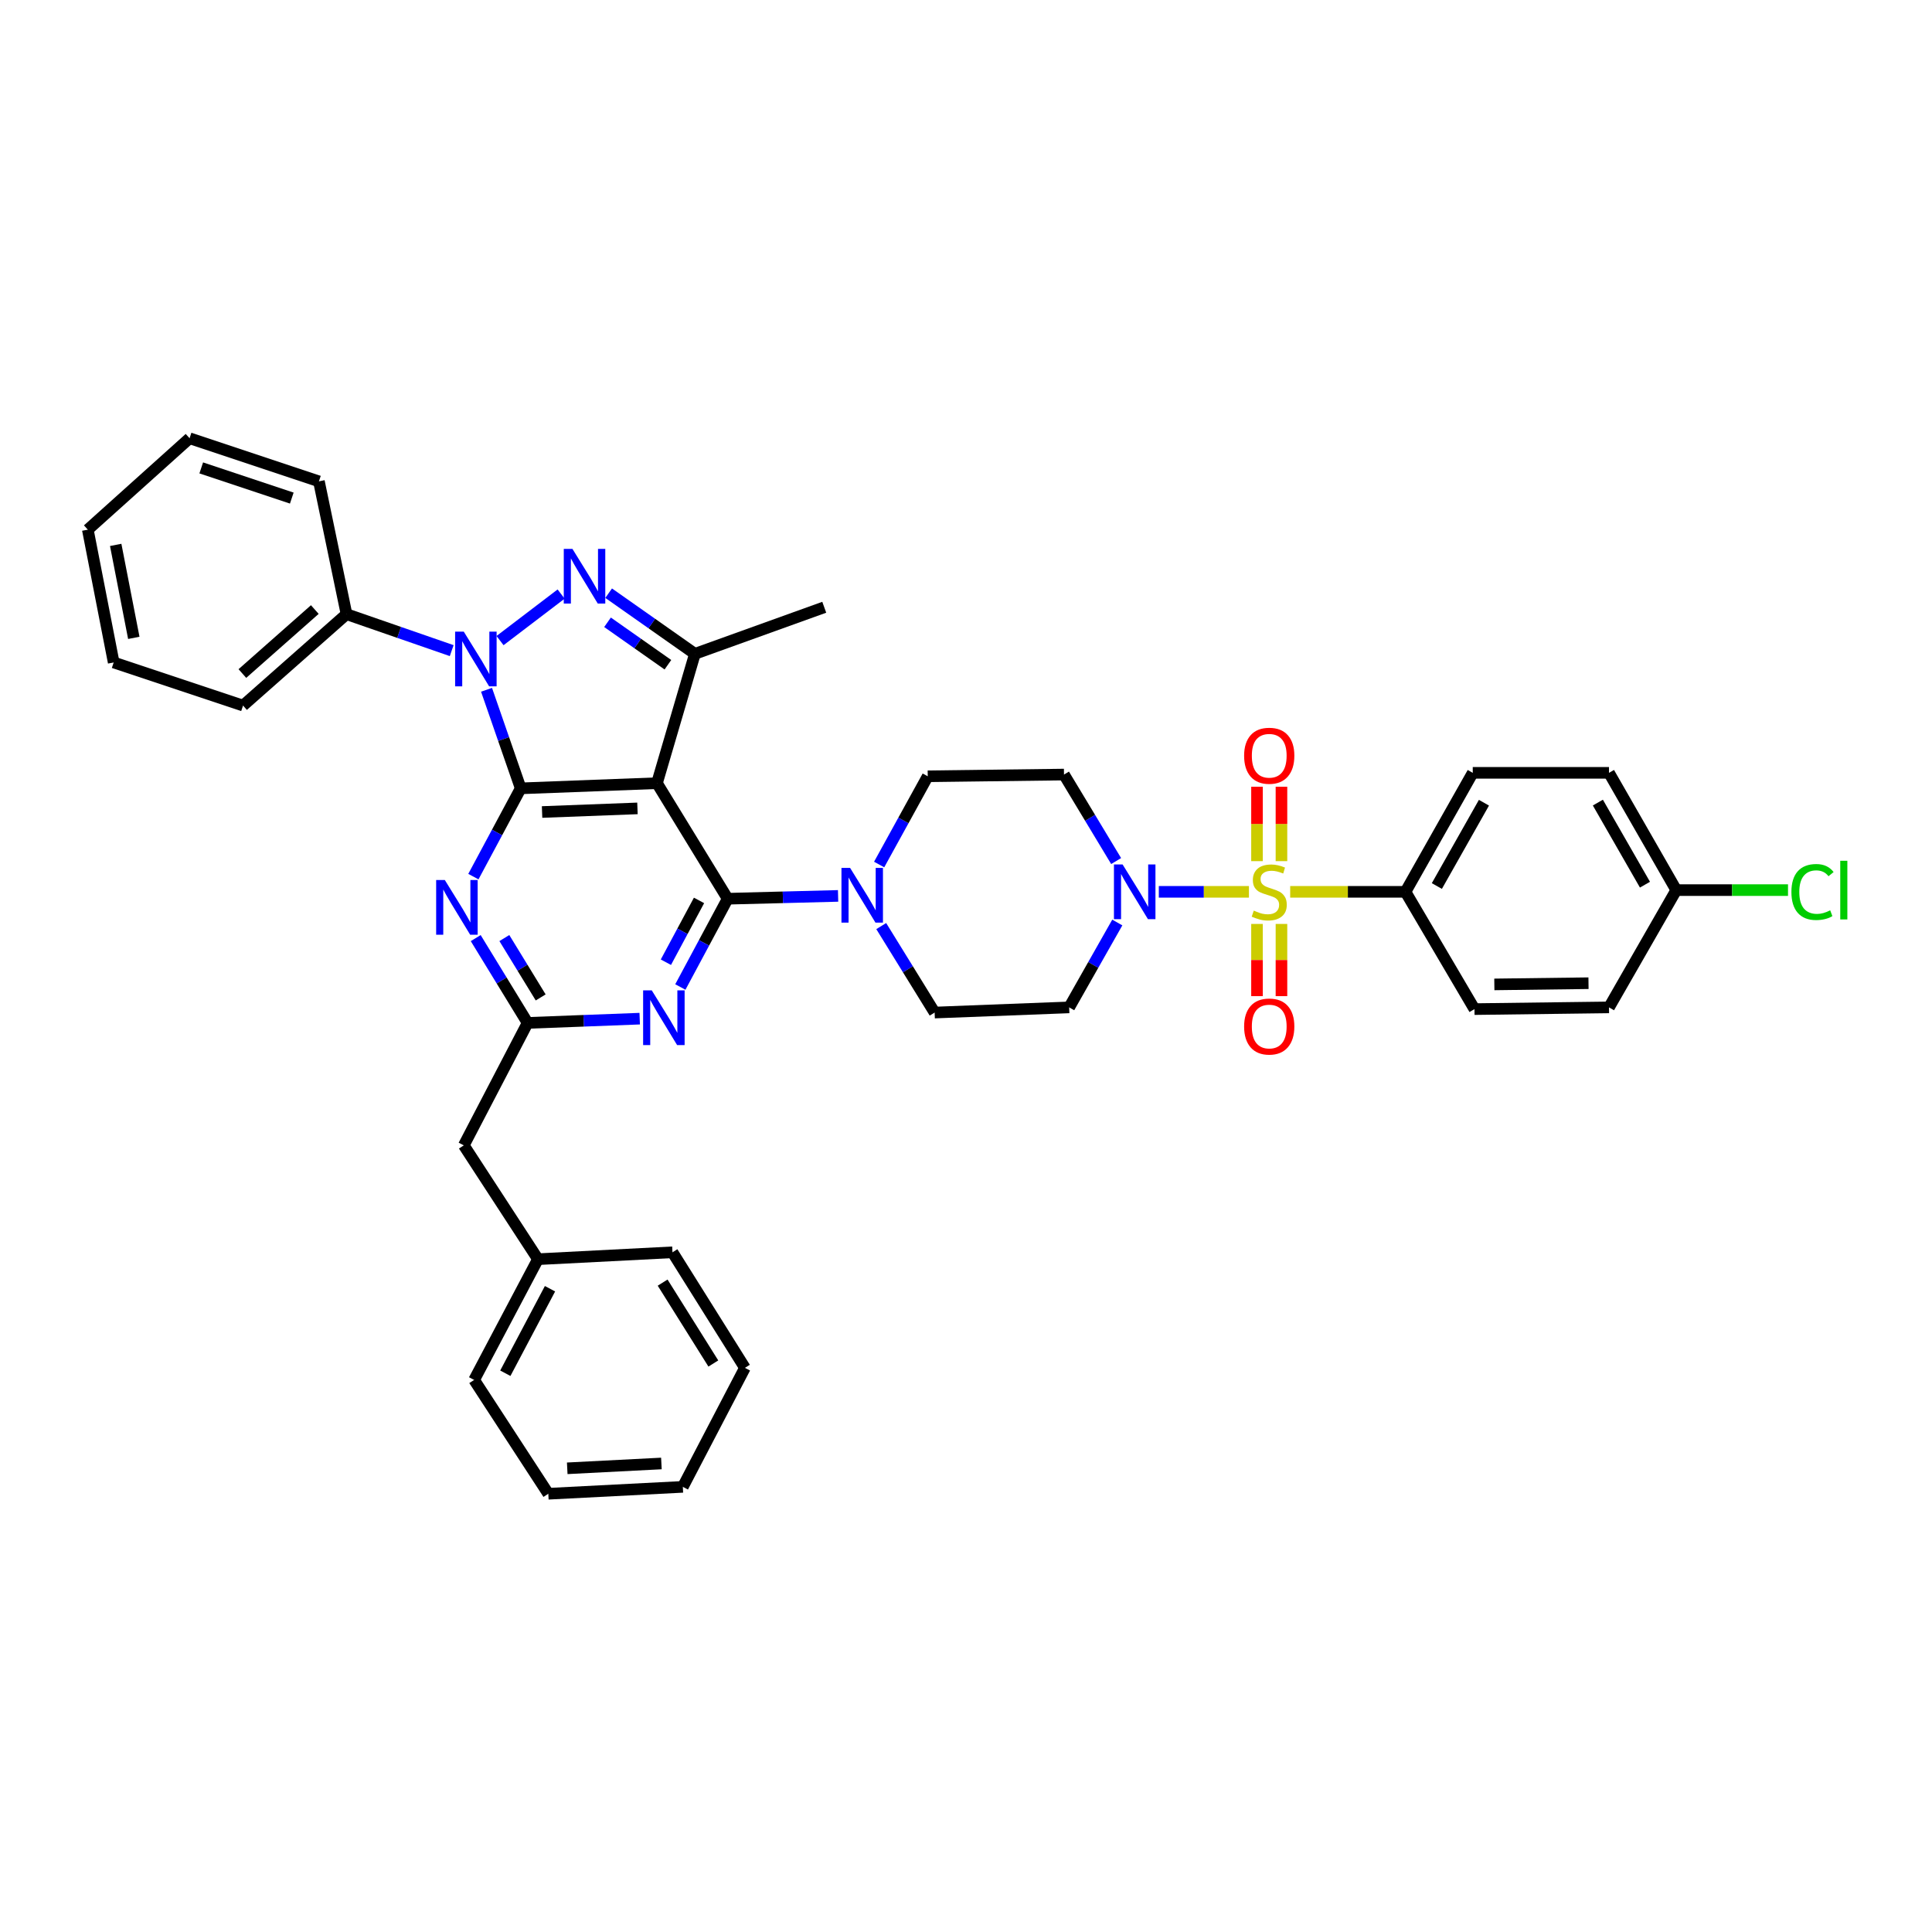 <?xml version='1.0' encoding='iso-8859-1'?>
<svg version='1.1' baseProfile='full'
              xmlns='http://www.w3.org/2000/svg'
                      xmlns:rdkit='http://www.rdkit.org/xml'
                      xmlns:xlink='http://www.w3.org/1999/xlink'
                  xml:space='preserve'
width='1000px' height='1000px' viewBox='0 0 1000 1000'>
<!-- END OF HEADER -->
<rect style='opacity:1.0;fill:#FFFFFF;stroke:none' width='1000' height='1000' x='0' y='0'> </rect>
<path class='bond-0' d='M 727.474,461.611 L 762.292,400.019' style='fill:none;fill-rule:evenodd;stroke:#000000;stroke-width:6px;stroke-linecap:butt;stroke-linejoin:miter;stroke-opacity:1' />
<path class='bond-0' d='M 743.714,458.6 L 768.086,415.486' style='fill:none;fill-rule:evenodd;stroke:#000000;stroke-width:6px;stroke-linecap:butt;stroke-linejoin:miter;stroke-opacity:1' />
<path class='bond-1' d='M 727.474,461.611 L 763.185,522.316' style='fill:none;fill-rule:evenodd;stroke:#000000;stroke-width:6px;stroke-linecap:butt;stroke-linejoin:miter;stroke-opacity:1' />
<path class='bond-2' d='M 727.474,461.611 L 697.635,461.611' style='fill:none;fill-rule:evenodd;stroke:#000000;stroke-width:6px;stroke-linecap:butt;stroke-linejoin:miter;stroke-opacity:1' />
<path class='bond-2' d='M 697.635,461.611 L 667.796,461.611' style='fill:none;fill-rule:evenodd;stroke:#CCCC00;stroke-width:6px;stroke-linecap:butt;stroke-linejoin:miter;stroke-opacity:1' />
<path class='bond-3' d='M 578.314,477.49 L 565.858,499.457' style='fill:none;fill-rule:evenodd;stroke:#0000FF;stroke-width:6px;stroke-linecap:butt;stroke-linejoin:miter;stroke-opacity:1' />
<path class='bond-3' d='M 565.858,499.457 L 553.401,521.423' style='fill:none;fill-rule:evenodd;stroke:#000000;stroke-width:6px;stroke-linecap:butt;stroke-linejoin:miter;stroke-opacity:1' />
<path class='bond-4' d='M 599.799,461.611 L 623.122,461.611' style='fill:none;fill-rule:evenodd;stroke:#0000FF;stroke-width:6px;stroke-linecap:butt;stroke-linejoin:miter;stroke-opacity:1' />
<path class='bond-4' d='M 623.122,461.611 L 646.445,461.611' style='fill:none;fill-rule:evenodd;stroke:#CCCC00;stroke-width:6px;stroke-linecap:butt;stroke-linejoin:miter;stroke-opacity:1' />
<path class='bond-5' d='M 577.713,445.679 L 564.218,423.296' style='fill:none;fill-rule:evenodd;stroke:#0000FF;stroke-width:6px;stroke-linecap:butt;stroke-linejoin:miter;stroke-opacity:1' />
<path class='bond-5' d='M 564.218,423.296 L 550.722,400.912' style='fill:none;fill-rule:evenodd;stroke:#000000;stroke-width:6px;stroke-linecap:butt;stroke-linejoin:miter;stroke-opacity:1' />
<path class='bond-6' d='M 663.281,445.728 L 663.281,426.472' style='fill:none;fill-rule:evenodd;stroke:#CCCC00;stroke-width:6px;stroke-linecap:butt;stroke-linejoin:miter;stroke-opacity:1' />
<path class='bond-6' d='M 663.281,426.472 L 663.281,407.216' style='fill:none;fill-rule:evenodd;stroke:#FF0000;stroke-width:6px;stroke-linecap:butt;stroke-linejoin:miter;stroke-opacity:1' />
<path class='bond-6' d='M 650.626,445.728 L 650.626,426.472' style='fill:none;fill-rule:evenodd;stroke:#CCCC00;stroke-width:6px;stroke-linecap:butt;stroke-linejoin:miter;stroke-opacity:1' />
<path class='bond-6' d='M 650.626,426.472 L 650.626,407.216' style='fill:none;fill-rule:evenodd;stroke:#FF0000;stroke-width:6px;stroke-linecap:butt;stroke-linejoin:miter;stroke-opacity:1' />
<path class='bond-7' d='M 650.626,478.232 L 650.626,496.916' style='fill:none;fill-rule:evenodd;stroke:#CCCC00;stroke-width:6px;stroke-linecap:butt;stroke-linejoin:miter;stroke-opacity:1' />
<path class='bond-7' d='M 650.626,496.916 L 650.626,515.6' style='fill:none;fill-rule:evenodd;stroke:#FF0000;stroke-width:6px;stroke-linecap:butt;stroke-linejoin:miter;stroke-opacity:1' />
<path class='bond-7' d='M 663.281,478.232 L 663.281,496.916' style='fill:none;fill-rule:evenodd;stroke:#CCCC00;stroke-width:6px;stroke-linecap:butt;stroke-linejoin:miter;stroke-opacity:1' />
<path class='bond-7' d='M 663.281,496.916 L 663.281,515.6' style='fill:none;fill-rule:evenodd;stroke:#FF0000;stroke-width:6px;stroke-linecap:butt;stroke-linejoin:miter;stroke-opacity:1' />
<path class='bond-8' d='M 762.292,400.019 L 832.812,400.019' style='fill:none;fill-rule:evenodd;stroke:#000000;stroke-width:6px;stroke-linecap:butt;stroke-linejoin:miter;stroke-opacity:1' />
<path class='bond-9' d='M 763.185,522.316 L 832.812,521.423' style='fill:none;fill-rule:evenodd;stroke:#000000;stroke-width:6px;stroke-linecap:butt;stroke-linejoin:miter;stroke-opacity:1' />
<path class='bond-9' d='M 773.467,509.528 L 822.206,508.903' style='fill:none;fill-rule:evenodd;stroke:#000000;stroke-width:6px;stroke-linecap:butt;stroke-linejoin:miter;stroke-opacity:1' />
<path class='bond-10' d='M 376.642,465.183 L 364.394,488.028' style='fill:none;fill-rule:evenodd;stroke:#000000;stroke-width:6px;stroke-linecap:butt;stroke-linejoin:miter;stroke-opacity:1' />
<path class='bond-10' d='M 364.394,488.028 L 352.146,510.874' style='fill:none;fill-rule:evenodd;stroke:#0000FF;stroke-width:6px;stroke-linecap:butt;stroke-linejoin:miter;stroke-opacity:1' />
<path class='bond-10' d='M 361.814,466.056 L 353.24,482.048' style='fill:none;fill-rule:evenodd;stroke:#000000;stroke-width:6px;stroke-linecap:butt;stroke-linejoin:miter;stroke-opacity:1' />
<path class='bond-10' d='M 353.24,482.048 L 344.666,498.04' style='fill:none;fill-rule:evenodd;stroke:#0000FF;stroke-width:6px;stroke-linecap:butt;stroke-linejoin:miter;stroke-opacity:1' />
<path class='bond-11' d='M 376.642,465.183 L 405.219,464.45' style='fill:none;fill-rule:evenodd;stroke:#000000;stroke-width:6px;stroke-linecap:butt;stroke-linejoin:miter;stroke-opacity:1' />
<path class='bond-11' d='M 405.219,464.45 L 433.796,463.717' style='fill:none;fill-rule:evenodd;stroke:#0000FF;stroke-width:6px;stroke-linecap:butt;stroke-linejoin:miter;stroke-opacity:1' />
<path class='bond-12' d='M 376.642,465.183 L 340.046,405.377' style='fill:none;fill-rule:evenodd;stroke:#000000;stroke-width:6px;stroke-linecap:butt;stroke-linejoin:miter;stroke-opacity:1' />
<path class='bond-13' d='M 331.113,527.256 L 302.101,528.358' style='fill:none;fill-rule:evenodd;stroke:#0000FF;stroke-width:6px;stroke-linecap:butt;stroke-linejoin:miter;stroke-opacity:1' />
<path class='bond-13' d='M 302.101,528.358 L 273.09,529.46' style='fill:none;fill-rule:evenodd;stroke:#000000;stroke-width:6px;stroke-linecap:butt;stroke-linejoin:miter;stroke-opacity:1' />
<path class='bond-14' d='M 456.123,479.34 L 469.945,501.721' style='fill:none;fill-rule:evenodd;stroke:#0000FF;stroke-width:6px;stroke-linecap:butt;stroke-linejoin:miter;stroke-opacity:1' />
<path class='bond-14' d='M 469.945,501.721 L 483.766,524.102' style='fill:none;fill-rule:evenodd;stroke:#000000;stroke-width:6px;stroke-linecap:butt;stroke-linejoin:miter;stroke-opacity:1' />
<path class='bond-15' d='M 455.043,447.479 L 467.619,424.642' style='fill:none;fill-rule:evenodd;stroke:#0000FF;stroke-width:6px;stroke-linecap:butt;stroke-linejoin:miter;stroke-opacity:1' />
<path class='bond-15' d='M 467.619,424.642 L 480.194,401.805' style='fill:none;fill-rule:evenodd;stroke:#000000;stroke-width:6px;stroke-linecap:butt;stroke-linejoin:miter;stroke-opacity:1' />
<path class='bond-16' d='M 251.832,357.031 L 260.675,382.54' style='fill:none;fill-rule:evenodd;stroke:#0000FF;stroke-width:6px;stroke-linecap:butt;stroke-linejoin:miter;stroke-opacity:1' />
<path class='bond-16' d='M 260.675,382.54 L 269.518,408.049' style='fill:none;fill-rule:evenodd;stroke:#000000;stroke-width:6px;stroke-linecap:butt;stroke-linejoin:miter;stroke-opacity:1' />
<path class='bond-17' d='M 258.816,331.571 L 290.435,307.482' style='fill:none;fill-rule:evenodd;stroke:#0000FF;stroke-width:6px;stroke-linecap:butt;stroke-linejoin:miter;stroke-opacity:1' />
<path class='bond-18' d='M 233.797,336.762 L 206.578,327.326' style='fill:none;fill-rule:evenodd;stroke:#0000FF;stroke-width:6px;stroke-linecap:butt;stroke-linejoin:miter;stroke-opacity:1' />
<path class='bond-18' d='M 206.578,327.326 L 179.36,317.89' style='fill:none;fill-rule:evenodd;stroke:#000000;stroke-width:6px;stroke-linecap:butt;stroke-linejoin:miter;stroke-opacity:1' />
<path class='bond-19' d='M 269.518,408.049 L 340.046,405.377' style='fill:none;fill-rule:evenodd;stroke:#000000;stroke-width:6px;stroke-linecap:butt;stroke-linejoin:miter;stroke-opacity:1' />
<path class='bond-19' d='M 280.576,420.295 L 329.946,418.424' style='fill:none;fill-rule:evenodd;stroke:#000000;stroke-width:6px;stroke-linecap:butt;stroke-linejoin:miter;stroke-opacity:1' />
<path class='bond-20' d='M 269.518,408.049 L 257.27,430.894' style='fill:none;fill-rule:evenodd;stroke:#000000;stroke-width:6px;stroke-linecap:butt;stroke-linejoin:miter;stroke-opacity:1' />
<path class='bond-20' d='M 257.27,430.894 L 245.022,453.74' style='fill:none;fill-rule:evenodd;stroke:#0000FF;stroke-width:6px;stroke-linecap:butt;stroke-linejoin:miter;stroke-opacity:1' />
<path class='bond-21' d='M 340.046,405.377 L 359.683,338.421' style='fill:none;fill-rule:evenodd;stroke:#000000;stroke-width:6px;stroke-linecap:butt;stroke-linejoin:miter;stroke-opacity:1' />
<path class='bond-22' d='M 359.683,338.421 L 337.359,322.726' style='fill:none;fill-rule:evenodd;stroke:#000000;stroke-width:6px;stroke-linecap:butt;stroke-linejoin:miter;stroke-opacity:1' />
<path class='bond-22' d='M 337.359,322.726 L 315.036,307.031' style='fill:none;fill-rule:evenodd;stroke:#0000FF;stroke-width:6px;stroke-linecap:butt;stroke-linejoin:miter;stroke-opacity:1' />
<path class='bond-22' d='M 345.707,344.066 L 330.081,333.079' style='fill:none;fill-rule:evenodd;stroke:#000000;stroke-width:6px;stroke-linecap:butt;stroke-linejoin:miter;stroke-opacity:1' />
<path class='bond-22' d='M 330.081,333.079 L 314.454,322.093' style='fill:none;fill-rule:evenodd;stroke:#0000FF;stroke-width:6px;stroke-linecap:butt;stroke-linejoin:miter;stroke-opacity:1' />
<path class='bond-23' d='M 359.683,338.421 L 426.632,314.319' style='fill:none;fill-rule:evenodd;stroke:#000000;stroke-width:6px;stroke-linecap:butt;stroke-linejoin:miter;stroke-opacity:1' />
<path class='bond-24' d='M 246.23,485.56 L 259.66,507.51' style='fill:none;fill-rule:evenodd;stroke:#0000FF;stroke-width:6px;stroke-linecap:butt;stroke-linejoin:miter;stroke-opacity:1' />
<path class='bond-24' d='M 259.66,507.51 L 273.09,529.46' style='fill:none;fill-rule:evenodd;stroke:#000000;stroke-width:6px;stroke-linecap:butt;stroke-linejoin:miter;stroke-opacity:1' />
<path class='bond-24' d='M 261.054,485.54 L 270.455,500.905' style='fill:none;fill-rule:evenodd;stroke:#0000FF;stroke-width:6px;stroke-linecap:butt;stroke-linejoin:miter;stroke-opacity:1' />
<path class='bond-24' d='M 270.455,500.905 L 279.856,516.27' style='fill:none;fill-rule:evenodd;stroke:#000000;stroke-width:6px;stroke-linecap:butt;stroke-linejoin:miter;stroke-opacity:1' />
<path class='bond-25' d='M 179.36,317.89 L 125.798,365.202' style='fill:none;fill-rule:evenodd;stroke:#000000;stroke-width:6px;stroke-linecap:butt;stroke-linejoin:miter;stroke-opacity:1' />
<path class='bond-25' d='M 162.947,315.502 L 125.454,348.62' style='fill:none;fill-rule:evenodd;stroke:#000000;stroke-width:6px;stroke-linecap:butt;stroke-linejoin:miter;stroke-opacity:1' />
<path class='bond-26' d='M 179.36,317.89 L 165.073,249.148' style='fill:none;fill-rule:evenodd;stroke:#000000;stroke-width:6px;stroke-linecap:butt;stroke-linejoin:miter;stroke-opacity:1' />
<path class='bond-27' d='M 125.798,365.202 L 58.842,342.886' style='fill:none;fill-rule:evenodd;stroke:#000000;stroke-width:6px;stroke-linecap:butt;stroke-linejoin:miter;stroke-opacity:1' />
<path class='bond-28' d='M 165.073,249.148 L 98.124,226.832' style='fill:none;fill-rule:evenodd;stroke:#000000;stroke-width:6px;stroke-linecap:butt;stroke-linejoin:miter;stroke-opacity:1' />
<path class='bond-28' d='M 151.028,257.807 L 104.164,242.186' style='fill:none;fill-rule:evenodd;stroke:#000000;stroke-width:6px;stroke-linecap:butt;stroke-linejoin:miter;stroke-opacity:1' />
<path class='bond-29' d='M 58.842,342.886 L 45.455,274.151' style='fill:none;fill-rule:evenodd;stroke:#000000;stroke-width:6px;stroke-linecap:butt;stroke-linejoin:miter;stroke-opacity:1' />
<path class='bond-29' d='M 69.256,330.156 L 59.885,282.041' style='fill:none;fill-rule:evenodd;stroke:#000000;stroke-width:6px;stroke-linecap:butt;stroke-linejoin:miter;stroke-opacity:1' />
<path class='bond-30' d='M 98.124,226.832 L 45.455,274.151' style='fill:none;fill-rule:evenodd;stroke:#000000;stroke-width:6px;stroke-linecap:butt;stroke-linejoin:miter;stroke-opacity:1' />
<path class='bond-31' d='M 273.09,529.46 L 240.065,592.837' style='fill:none;fill-rule:evenodd;stroke:#000000;stroke-width:6px;stroke-linecap:butt;stroke-linejoin:miter;stroke-opacity:1' />
<path class='bond-32' d='M 240.065,592.837 L 278.447,651.757' style='fill:none;fill-rule:evenodd;stroke:#000000;stroke-width:6px;stroke-linecap:butt;stroke-linejoin:miter;stroke-opacity:1' />
<path class='bond-33' d='M 278.447,651.757 L 245.416,714.248' style='fill:none;fill-rule:evenodd;stroke:#000000;stroke-width:6px;stroke-linecap:butt;stroke-linejoin:miter;stroke-opacity:1' />
<path class='bond-33' d='M 284.681,667.045 L 261.559,710.789' style='fill:none;fill-rule:evenodd;stroke:#000000;stroke-width:6px;stroke-linecap:butt;stroke-linejoin:miter;stroke-opacity:1' />
<path class='bond-34' d='M 278.447,651.757 L 348.075,648.185' style='fill:none;fill-rule:evenodd;stroke:#000000;stroke-width:6px;stroke-linecap:butt;stroke-linejoin:miter;stroke-opacity:1' />
<path class='bond-35' d='M 245.416,714.248 L 283.805,773.168' style='fill:none;fill-rule:evenodd;stroke:#000000;stroke-width:6px;stroke-linecap:butt;stroke-linejoin:miter;stroke-opacity:1' />
<path class='bond-36' d='M 283.805,773.168 L 353.433,769.596' style='fill:none;fill-rule:evenodd;stroke:#000000;stroke-width:6px;stroke-linecap:butt;stroke-linejoin:miter;stroke-opacity:1' />
<path class='bond-36' d='M 293.601,759.993 L 342.34,757.493' style='fill:none;fill-rule:evenodd;stroke:#000000;stroke-width:6px;stroke-linecap:butt;stroke-linejoin:miter;stroke-opacity:1' />
<path class='bond-37' d='M 353.433,769.596 L 385.571,707.998' style='fill:none;fill-rule:evenodd;stroke:#000000;stroke-width:6px;stroke-linecap:butt;stroke-linejoin:miter;stroke-opacity:1' />
<path class='bond-38' d='M 385.571,707.998 L 348.075,648.185' style='fill:none;fill-rule:evenodd;stroke:#000000;stroke-width:6px;stroke-linecap:butt;stroke-linejoin:miter;stroke-opacity:1' />
<path class='bond-38' d='M 369.224,705.748 L 342.977,663.879' style='fill:none;fill-rule:evenodd;stroke:#000000;stroke-width:6px;stroke-linecap:butt;stroke-linejoin:miter;stroke-opacity:1' />
<path class='bond-39' d='M 483.766,524.102 L 553.401,521.423' style='fill:none;fill-rule:evenodd;stroke:#000000;stroke-width:6px;stroke-linecap:butt;stroke-linejoin:miter;stroke-opacity:1' />
<path class='bond-40' d='M 550.722,400.912 L 480.194,401.805' style='fill:none;fill-rule:evenodd;stroke:#000000;stroke-width:6px;stroke-linecap:butt;stroke-linejoin:miter;stroke-opacity:1' />
<path class='bond-41' d='M 867.63,460.718 L 832.812,521.423' style='fill:none;fill-rule:evenodd;stroke:#000000;stroke-width:6px;stroke-linecap:butt;stroke-linejoin:miter;stroke-opacity:1' />
<path class='bond-42' d='M 867.63,460.718 L 896.549,460.718' style='fill:none;fill-rule:evenodd;stroke:#000000;stroke-width:6px;stroke-linecap:butt;stroke-linejoin:miter;stroke-opacity:1' />
<path class='bond-42' d='M 896.549,460.718 L 925.468,460.718' style='fill:none;fill-rule:evenodd;stroke:#00CC00;stroke-width:6px;stroke-linecap:butt;stroke-linejoin:miter;stroke-opacity:1' />
<path class='bond-43' d='M 867.63,460.718 L 832.812,400.019' style='fill:none;fill-rule:evenodd;stroke:#000000;stroke-width:6px;stroke-linecap:butt;stroke-linejoin:miter;stroke-opacity:1' />
<path class='bond-43' d='M 851.429,457.91 L 827.057,415.421' style='fill:none;fill-rule:evenodd;stroke:#000000;stroke-width:6px;stroke-linecap:butt;stroke-linejoin:miter;stroke-opacity:1' />
<path  class='atom-1' d='M 581.059 447.451
L 590.339 462.451
Q 591.259 463.931, 592.739 466.611
Q 594.219 469.291, 594.299 469.451
L 594.299 447.451
L 598.059 447.451
L 598.059 475.771
L 594.179 475.771
L 584.219 459.371
Q 583.059 457.451, 581.819 455.251
Q 580.619 453.051, 580.259 452.371
L 580.259 475.771
L 576.579 475.771
L 576.579 447.451
L 581.059 447.451
' fill='#0000FF'/>
<path  class='atom-2' d='M 648.953 471.331
Q 649.273 471.451, 650.593 472.011
Q 651.913 472.571, 653.353 472.931
Q 654.833 473.251, 656.273 473.251
Q 658.953 473.251, 660.513 471.971
Q 662.073 470.651, 662.073 468.371
Q 662.073 466.811, 661.273 465.851
Q 660.513 464.891, 659.313 464.371
Q 658.113 463.851, 656.113 463.251
Q 653.593 462.491, 652.073 461.771
Q 650.593 461.051, 649.513 459.531
Q 648.473 458.011, 648.473 455.451
Q 648.473 451.891, 650.873 449.691
Q 653.313 447.491, 658.113 447.491
Q 661.393 447.491, 665.113 449.051
L 664.193 452.131
Q 660.793 450.731, 658.233 450.731
Q 655.473 450.731, 653.953 451.891
Q 652.433 453.011, 652.473 454.971
Q 652.473 456.491, 653.233 457.411
Q 654.033 458.331, 655.153 458.851
Q 656.313 459.371, 658.233 459.971
Q 660.793 460.771, 662.313 461.571
Q 663.833 462.371, 664.913 464.011
Q 666.033 465.611, 666.033 468.371
Q 666.033 472.291, 663.393 474.411
Q 660.793 476.491, 656.433 476.491
Q 653.913 476.491, 651.993 475.931
Q 650.113 475.411, 647.873 474.491
L 648.953 471.331
' fill='#CCCC00'/>
<path  class='atom-3' d='M 643.953 391.17
Q 643.953 384.37, 647.313 380.57
Q 650.673 376.77, 656.953 376.77
Q 663.233 376.77, 666.593 380.57
Q 669.953 384.37, 669.953 391.17
Q 669.953 398.05, 666.553 401.97
Q 663.153 405.85, 656.953 405.85
Q 650.713 405.85, 647.313 401.97
Q 643.953 398.09, 643.953 391.17
M 656.953 402.65
Q 661.273 402.65, 663.593 399.77
Q 665.953 396.85, 665.953 391.17
Q 665.953 385.61, 663.593 382.81
Q 661.273 379.97, 656.953 379.97
Q 652.633 379.97, 650.273 382.77
Q 647.953 385.57, 647.953 391.17
Q 647.953 396.89, 650.273 399.77
Q 652.633 402.65, 656.953 402.65
' fill='#FF0000'/>
<path  class='atom-4' d='M 643.953 531.326
Q 643.953 524.526, 647.313 520.726
Q 650.673 516.926, 656.953 516.926
Q 663.233 516.926, 666.593 520.726
Q 669.953 524.526, 669.953 531.326
Q 669.953 538.206, 666.553 542.126
Q 663.153 546.006, 656.953 546.006
Q 650.713 546.006, 647.313 542.126
Q 643.953 538.246, 643.953 531.326
M 656.953 542.806
Q 661.273 542.806, 663.593 539.926
Q 665.953 537.006, 665.953 531.326
Q 665.953 525.766, 663.593 522.966
Q 661.273 520.126, 656.953 520.126
Q 652.633 520.126, 650.273 522.926
Q 647.953 525.726, 647.953 531.326
Q 647.953 537.046, 650.273 539.926
Q 652.633 542.806, 656.953 542.806
' fill='#FF0000'/>
<path  class='atom-8' d='M 337.358 512.621
L 346.638 527.621
Q 347.558 529.101, 349.038 531.781
Q 350.518 534.461, 350.598 534.621
L 350.598 512.621
L 354.358 512.621
L 354.358 540.941
L 350.478 540.941
L 340.518 524.541
Q 339.358 522.621, 338.118 520.421
Q 336.918 518.221, 336.558 517.541
L 336.558 540.941
L 332.878 540.941
L 332.878 512.621
L 337.358 512.621
' fill='#0000FF'/>
<path  class='atom-9' d='M 440.017 449.237
L 449.297 464.237
Q 450.217 465.717, 451.697 468.397
Q 453.177 471.077, 453.257 471.237
L 453.257 449.237
L 457.017 449.237
L 457.017 477.557
L 453.137 477.557
L 443.177 461.157
Q 442.017 459.237, 440.777 457.037
Q 439.577 454.837, 439.217 454.157
L 439.217 477.557
L 435.537 477.557
L 435.537 449.237
L 440.017 449.237
' fill='#0000FF'/>
<path  class='atom-10' d='M 240.049 326.94
L 249.329 341.94
Q 250.249 343.42, 251.729 346.1
Q 253.209 348.78, 253.289 348.94
L 253.289 326.94
L 257.049 326.94
L 257.049 355.26
L 253.169 355.26
L 243.209 338.86
Q 242.049 336.94, 240.809 334.74
Q 239.609 332.54, 239.249 331.86
L 239.249 355.26
L 235.569 355.26
L 235.569 326.94
L 240.049 326.94
' fill='#0000FF'/>
<path  class='atom-14' d='M 296.29 284.093
L 305.57 299.093
Q 306.49 300.573, 307.97 303.253
Q 309.45 305.933, 309.53 306.093
L 309.53 284.093
L 313.29 284.093
L 313.29 312.413
L 309.41 312.413
L 299.45 296.013
Q 298.29 294.093, 297.05 291.893
Q 295.85 289.693, 295.49 289.013
L 295.49 312.413
L 291.81 312.413
L 291.81 284.093
L 296.29 284.093
' fill='#0000FF'/>
<path  class='atom-16' d='M 230.233 455.487
L 239.513 470.487
Q 240.433 471.967, 241.913 474.647
Q 243.393 477.327, 243.473 477.487
L 243.473 455.487
L 247.233 455.487
L 247.233 483.807
L 243.353 483.807
L 233.393 467.407
Q 232.233 465.487, 230.993 463.287
Q 229.793 461.087, 229.433 460.407
L 229.433 483.807
L 225.753 483.807
L 225.753 455.487
L 230.233 455.487
' fill='#0000FF'/>
<path  class='atom-38' d='M 927.231 461.698
Q 927.231 454.658, 930.511 450.978
Q 933.831 447.258, 940.111 447.258
Q 945.951 447.258, 949.071 451.378
L 946.431 453.538
Q 944.151 450.538, 940.111 450.538
Q 935.831 450.538, 933.551 453.418
Q 931.311 456.258, 931.311 461.698
Q 931.311 467.298, 933.631 470.178
Q 935.991 473.058, 940.551 473.058
Q 943.671 473.058, 947.311 471.178
L 948.431 474.178
Q 946.951 475.138, 944.711 475.698
Q 942.471 476.258, 939.991 476.258
Q 933.831 476.258, 930.511 472.498
Q 927.231 468.738, 927.231 461.698
' fill='#00CC00'/>
<path  class='atom-38' d='M 952.511 445.538
L 956.191 445.538
L 956.191 475.898
L 952.511 475.898
L 952.511 445.538
' fill='#00CC00'/>
</svg>

